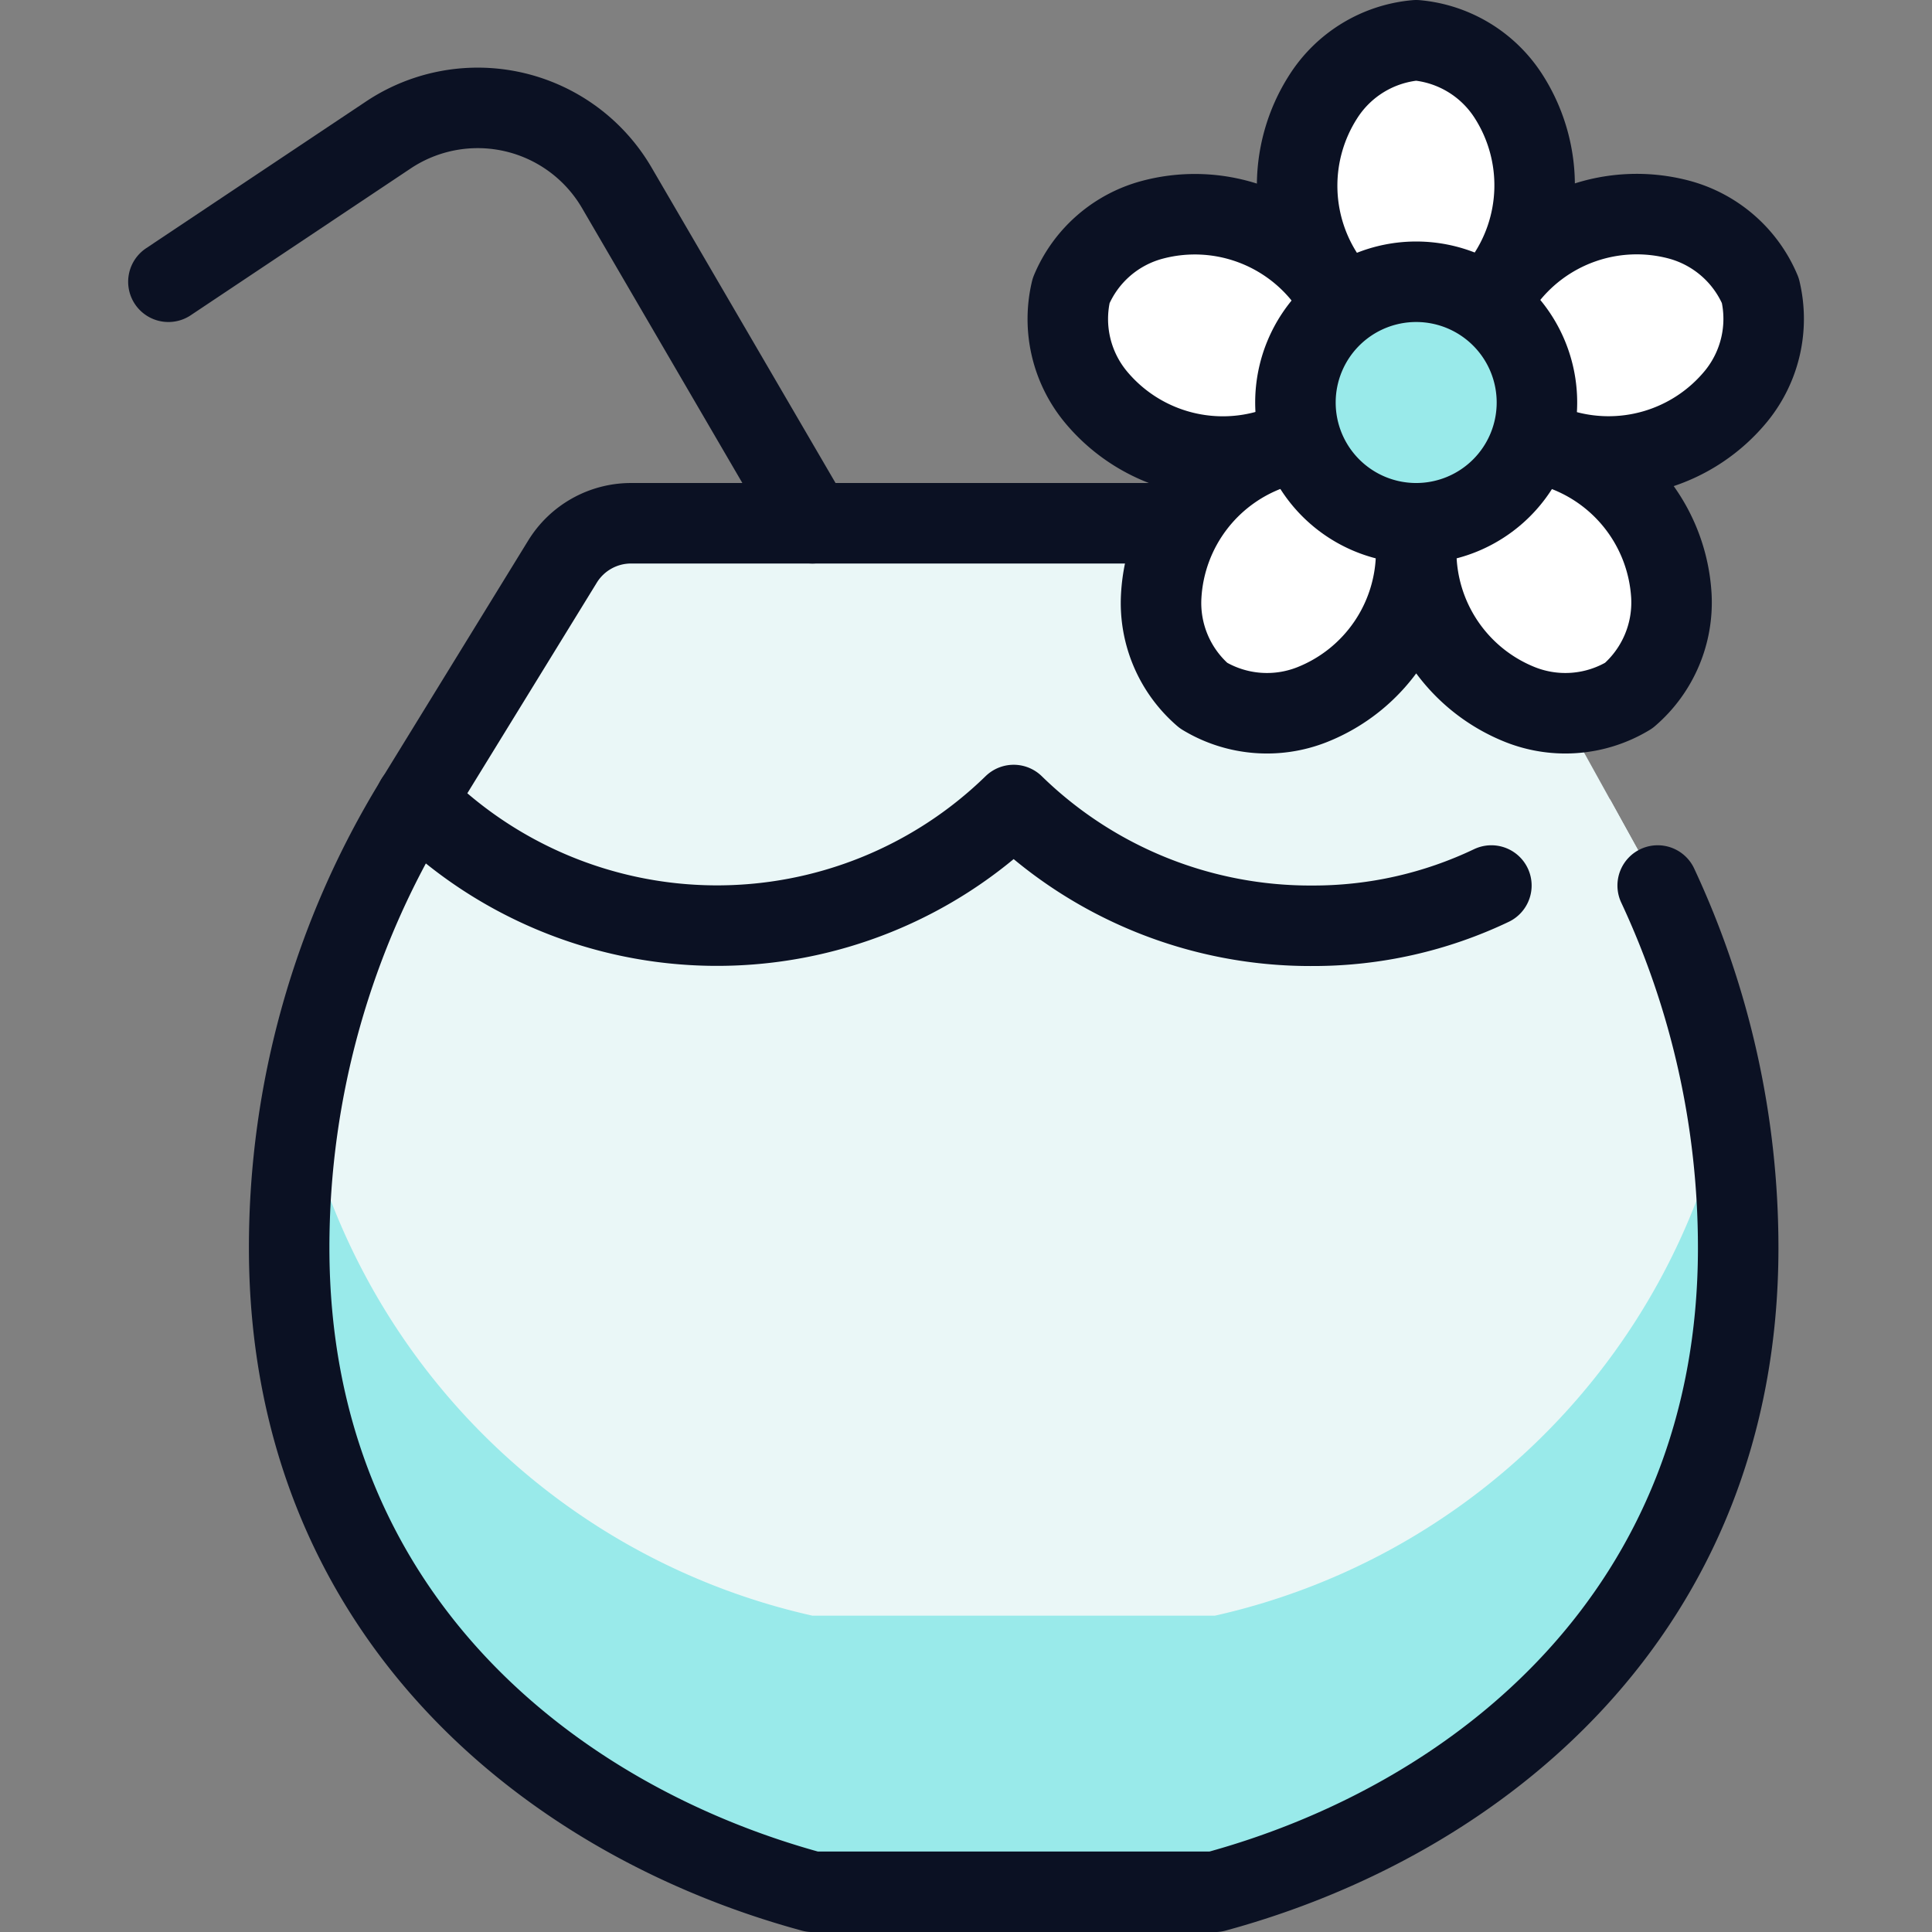 <svg xmlns="http://www.w3.org/2000/svg" viewBox="0 0 400 400"><rect x="0" y="0" width="400" height="400" fill="#808080" stroke="none"/><g transform="matrix(16.667,0,0,16.667,0,0)"><defs><style>.a{fill:#EAF7F7;}.b{fill:#EAF7F7;}.c{fill:#99EAEA;}.d{fill:none;}.d,.e,.f{stroke:#0B1123;stroke-linecap:round;stroke-linejoin:round;}.e{fill:#ffffff;}.f{fill:#99EAEA;}</style></defs><title>cocktail-coconut</title><path class="a" d="M18.1,6.5H7.839a1,1,0,0,0-.852.477L5.163,9.944A10.6,10.6,0,0,0,3.592,15.5c0,4.524,3.219,7.109,6.5,8h5c3.281-.891,6.5-3.476,6.5-8a10.621,10.621,0,0,0-1-4.5"></path><path class="b" d="M21.592,15.5c0,4.52-3.22,7.11-6.5,8h-5c-3.28-.89-6.5-3.48-6.5-8a10.624,10.624,0,0,1,1.57-5.56,5.285,5.285,0,0,0,7.43.06,5.265,5.265,0,0,0,3.72,1.5A5.094,5.094,0,0,0,20,9.929l.59,1.07A10.626,10.626,0,0,1,21.592,15.5Z"></path><path class="c" d="M15.092,20.07h-5a8.379,8.379,0,0,1-6.338-6.323A10.581,10.581,0,0,0,3.592,15.5c0,4.52,3.22,7.11,6.5,8h5c3.28-.89,6.5-3.48,6.5-8a10.633,10.633,0,0,0-.162-1.753A8.379,8.379,0,0,1,15.092,20.07Z"></path><path class="d" d="M10.092,6.5,7.662,2.333a2,2,0,0,0-2.837-.657L2.092,3.5"></path><path class="d" d="M14.691,6.5H7.839a1,1,0,0,0-.852.477L5.163,9.944A10.6,10.6,0,0,0,3.592,15.5c0,4.524,3.219,7.109,6.5,8h5c3.281-.891,6.5-3.476,6.5-8a10.621,10.621,0,0,0-1-4.5"></path><path class="e" d="M17.592,6.5v.346a2.051,2.051,0,0,0,1.3,1.91,1.521,1.521,0,0,0,1.341-.116,1.523,1.523,0,0,0,.529-1.24,2.051,2.051,0,0,0-1.413-1.83l-.33-.107.329.107a2.05,2.05,0,0,0,2.219-.65,1.518,1.518,0,0,0,.3-1.311,1.523,1.523,0,0,0-1.018-.883,2.05,2.05,0,0,0-2.176.779l-.2.281.2-.281a2.049,2.049,0,0,0,.072-2.3A1.523,1.523,0,0,0,17.592.5a1.525,1.525,0,0,0-1.154.7A2.05,2.05,0,0,0,16.5,3.506l.2.281-.2-.281a2.049,2.049,0,0,0-2.177-.778,1.516,1.516,0,0,0-1.017.882,1.518,1.518,0,0,0,.3,1.312,2.05,2.05,0,0,0,2.218.649l.33-.107-.329.107a2.052,2.052,0,0,0-1.4,1.829,1.517,1.517,0,0,0,.525,1.24,1.523,1.523,0,0,0,1.342.116,2.048,2.048,0,0,0,1.3-1.909Z"></path><path class="f" d="M17.592,6.5a1.5,1.5,0,1,0-1.5-1.5A1.5,1.5,0,0,0,17.592,6.5Z"></path><path class="d" d="M5.163,9.94A5.279,5.279,0,0,0,12.592,10a5.274,5.274,0,0,0,3.719,1.5,5.131,5.131,0,0,0,2.215-.5"></path></g></svg>